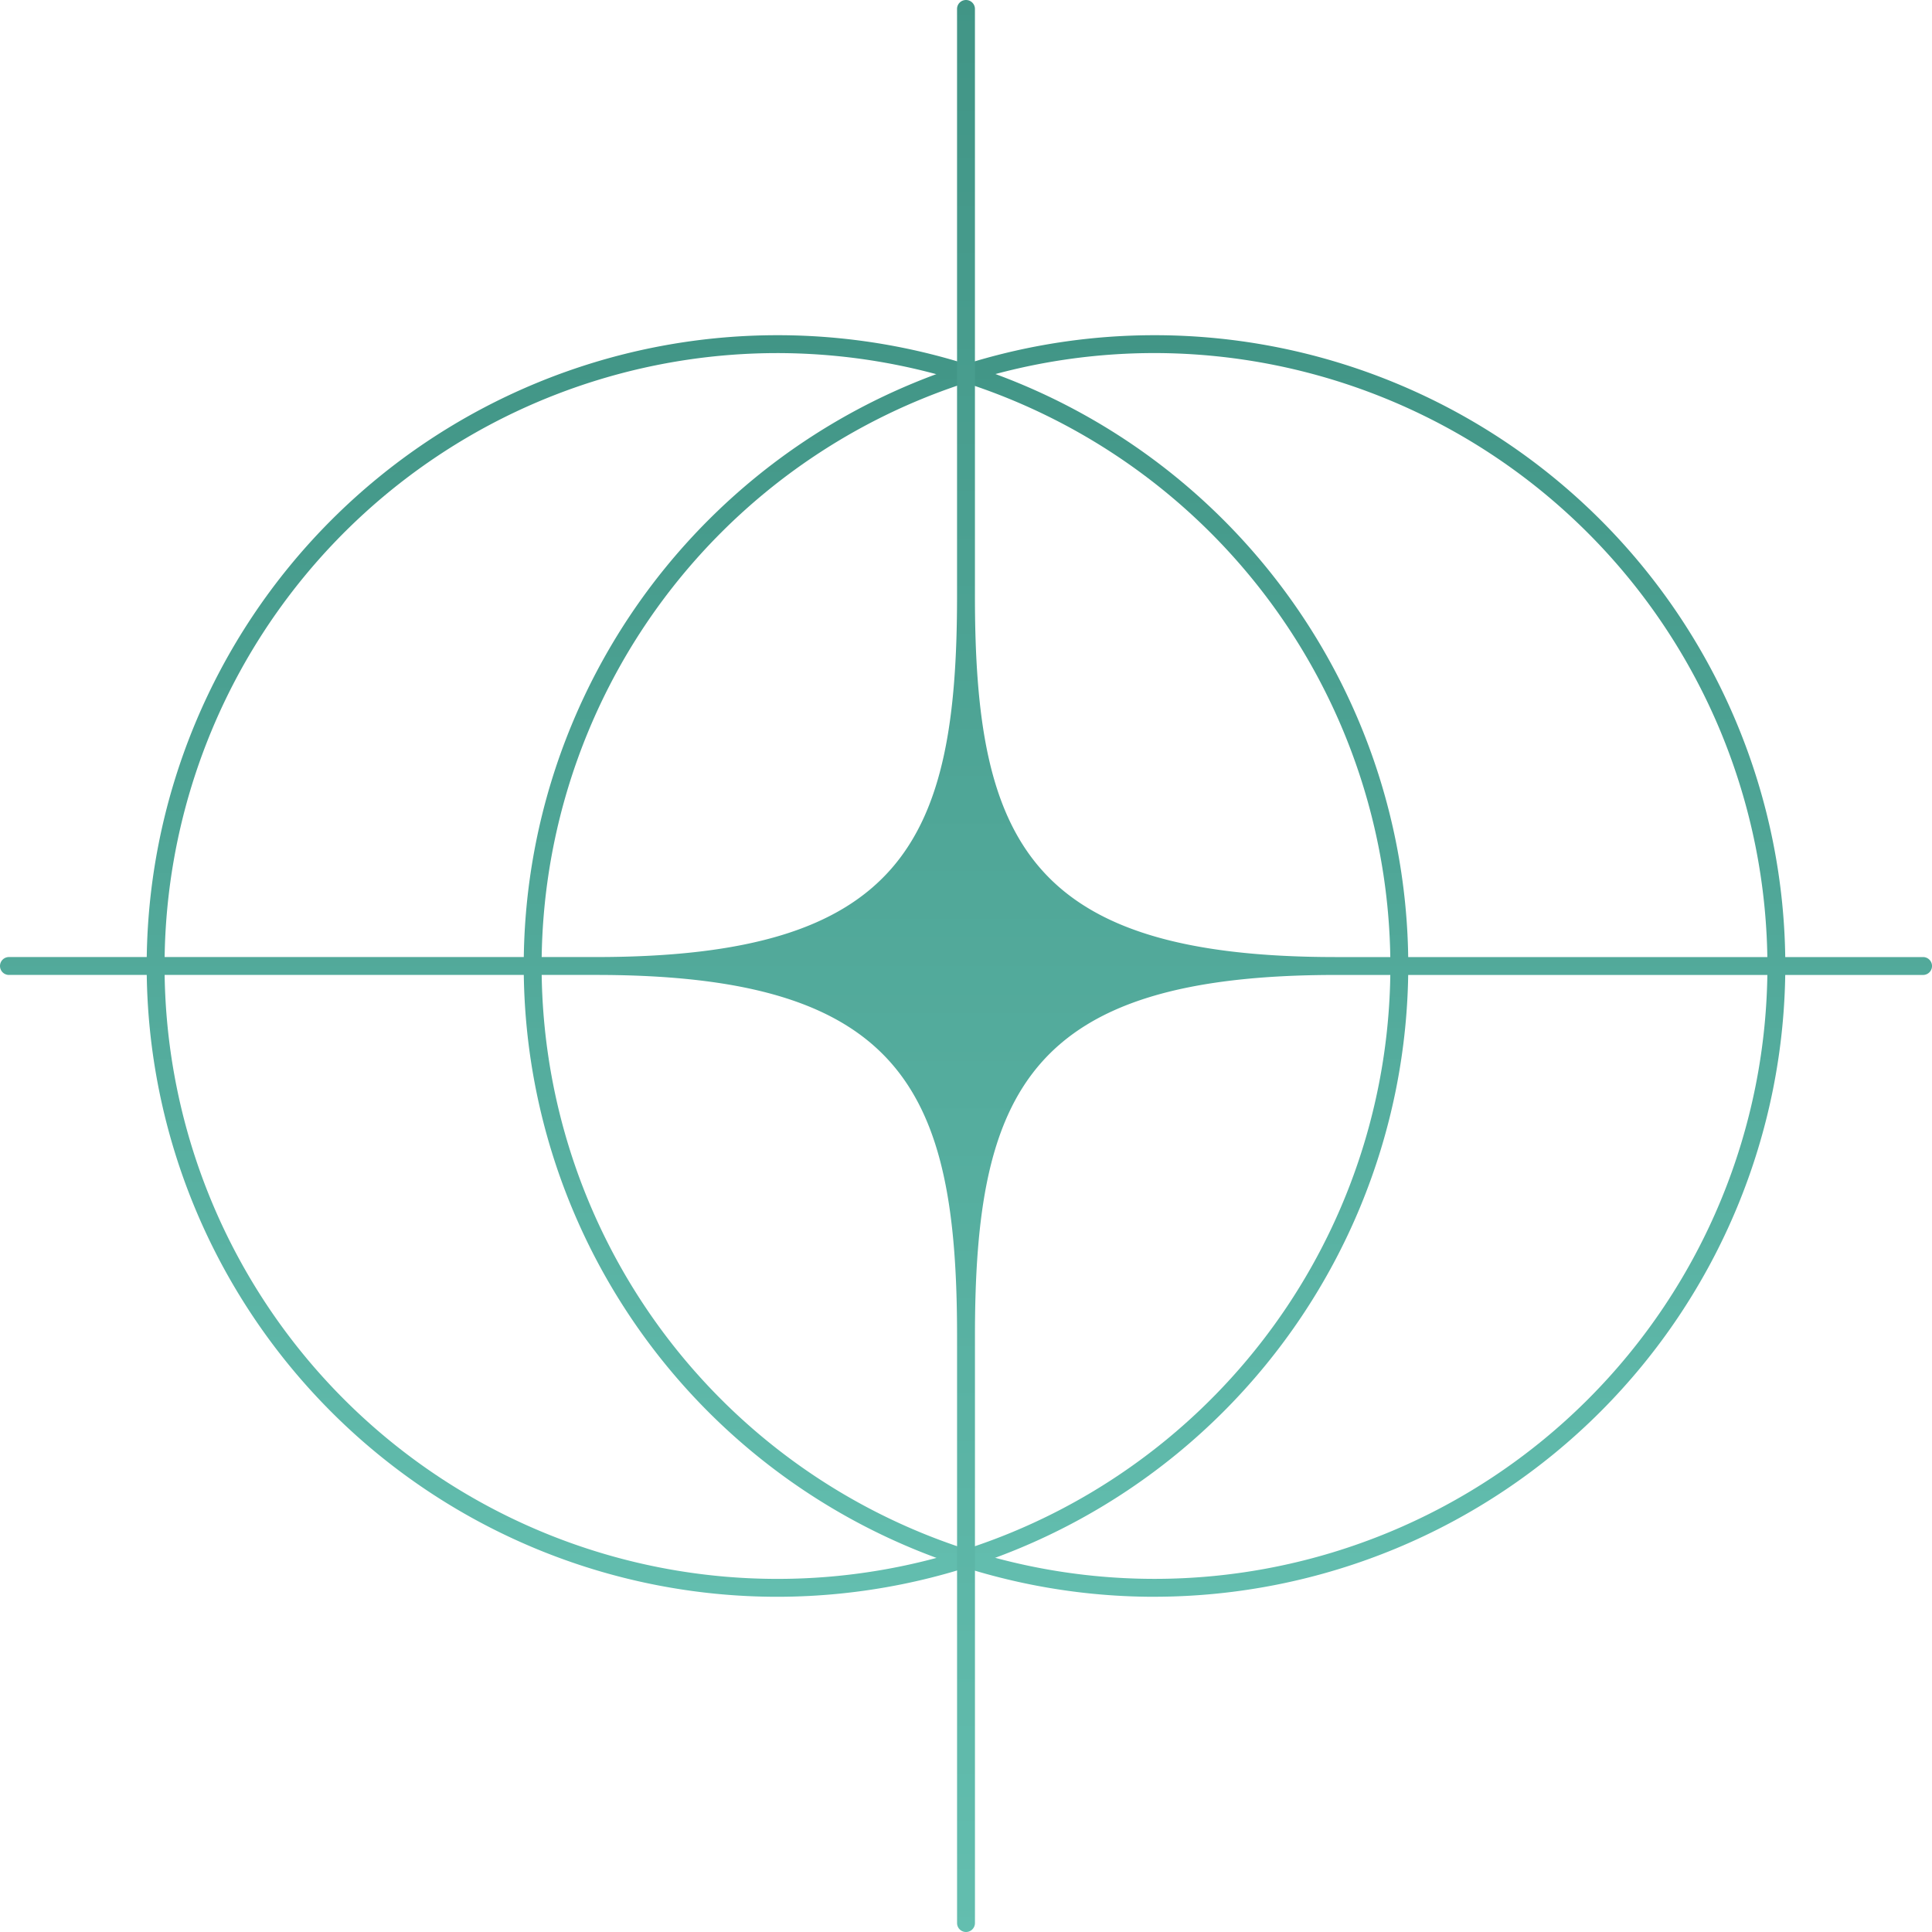 <svg id="Group_472" data-name="Group 472" xmlns="http://www.w3.org/2000/svg" xmlns:xlink="http://www.w3.org/1999/xlink" width="125.493" height="125.492" viewBox="0 0 125.493 125.492">
  <defs>
    <linearGradient id="linear-gradient" x1="0.5" x2="0.5" y2="1" gradientUnits="objectBoundingBox">
      <stop offset="0" stop-color="#419586"/>
      <stop offset="1" stop-color="#63beaf"/>
    </linearGradient>
    <clipPath id="clip-path">
      <rect id="Rectangle_219" data-name="Rectangle 219" width="125.493" height="125.492" fill="url(#linear-gradient)"/>
    </clipPath>
  </defs>
  <g id="Group_471" data-name="Group 471" clip-path="url(#clip-path)">
    <path id="Path_1106" data-name="Path 1106" d="M128.827,138.175A40.973,40.973,0,1,1,169.8,97.2a41.019,41.019,0,0,1-40.973,40.973m0-80.784A39.811,39.811,0,1,0,168.638,97.2a39.857,39.857,0,0,0-39.811-39.811" transform="translate(-53.835 -34.456)" fill="url(#linear-gradient)"/>
    <path id="Path_1107" data-name="Path 1107" d="M65.58,138.175A40.973,40.973,0,1,1,106.553,97.2,41.019,41.019,0,0,1,65.58,138.175m0-80.784A39.811,39.811,0,1,0,105.391,97.2,39.857,39.857,0,0,0,65.58,57.391" transform="translate(-15.079 -34.456)" fill="url(#linear-gradient)"/>
    <path id="Path_1108" data-name="Path 1108" d="M124.912,62.165H86.773c-19.937,0-23.446-7.56-23.446-23.446V.58a.581.581,0,0,0-1.162,0V38.718c0,15.886-3.508,23.446-23.446,23.446H.581a.581.581,0,0,0,0,1.162H38.72c19.937,0,23.446,7.56,23.446,23.446v38.139a.581.581,0,0,0,1.162,0V86.773c0-15.886,3.509-23.446,23.446-23.446h38.139a.581.581,0,1,0,0-1.162" transform="translate(0 0.001)" fill="url(#linear-gradient)"/>
  </g>
</svg>





